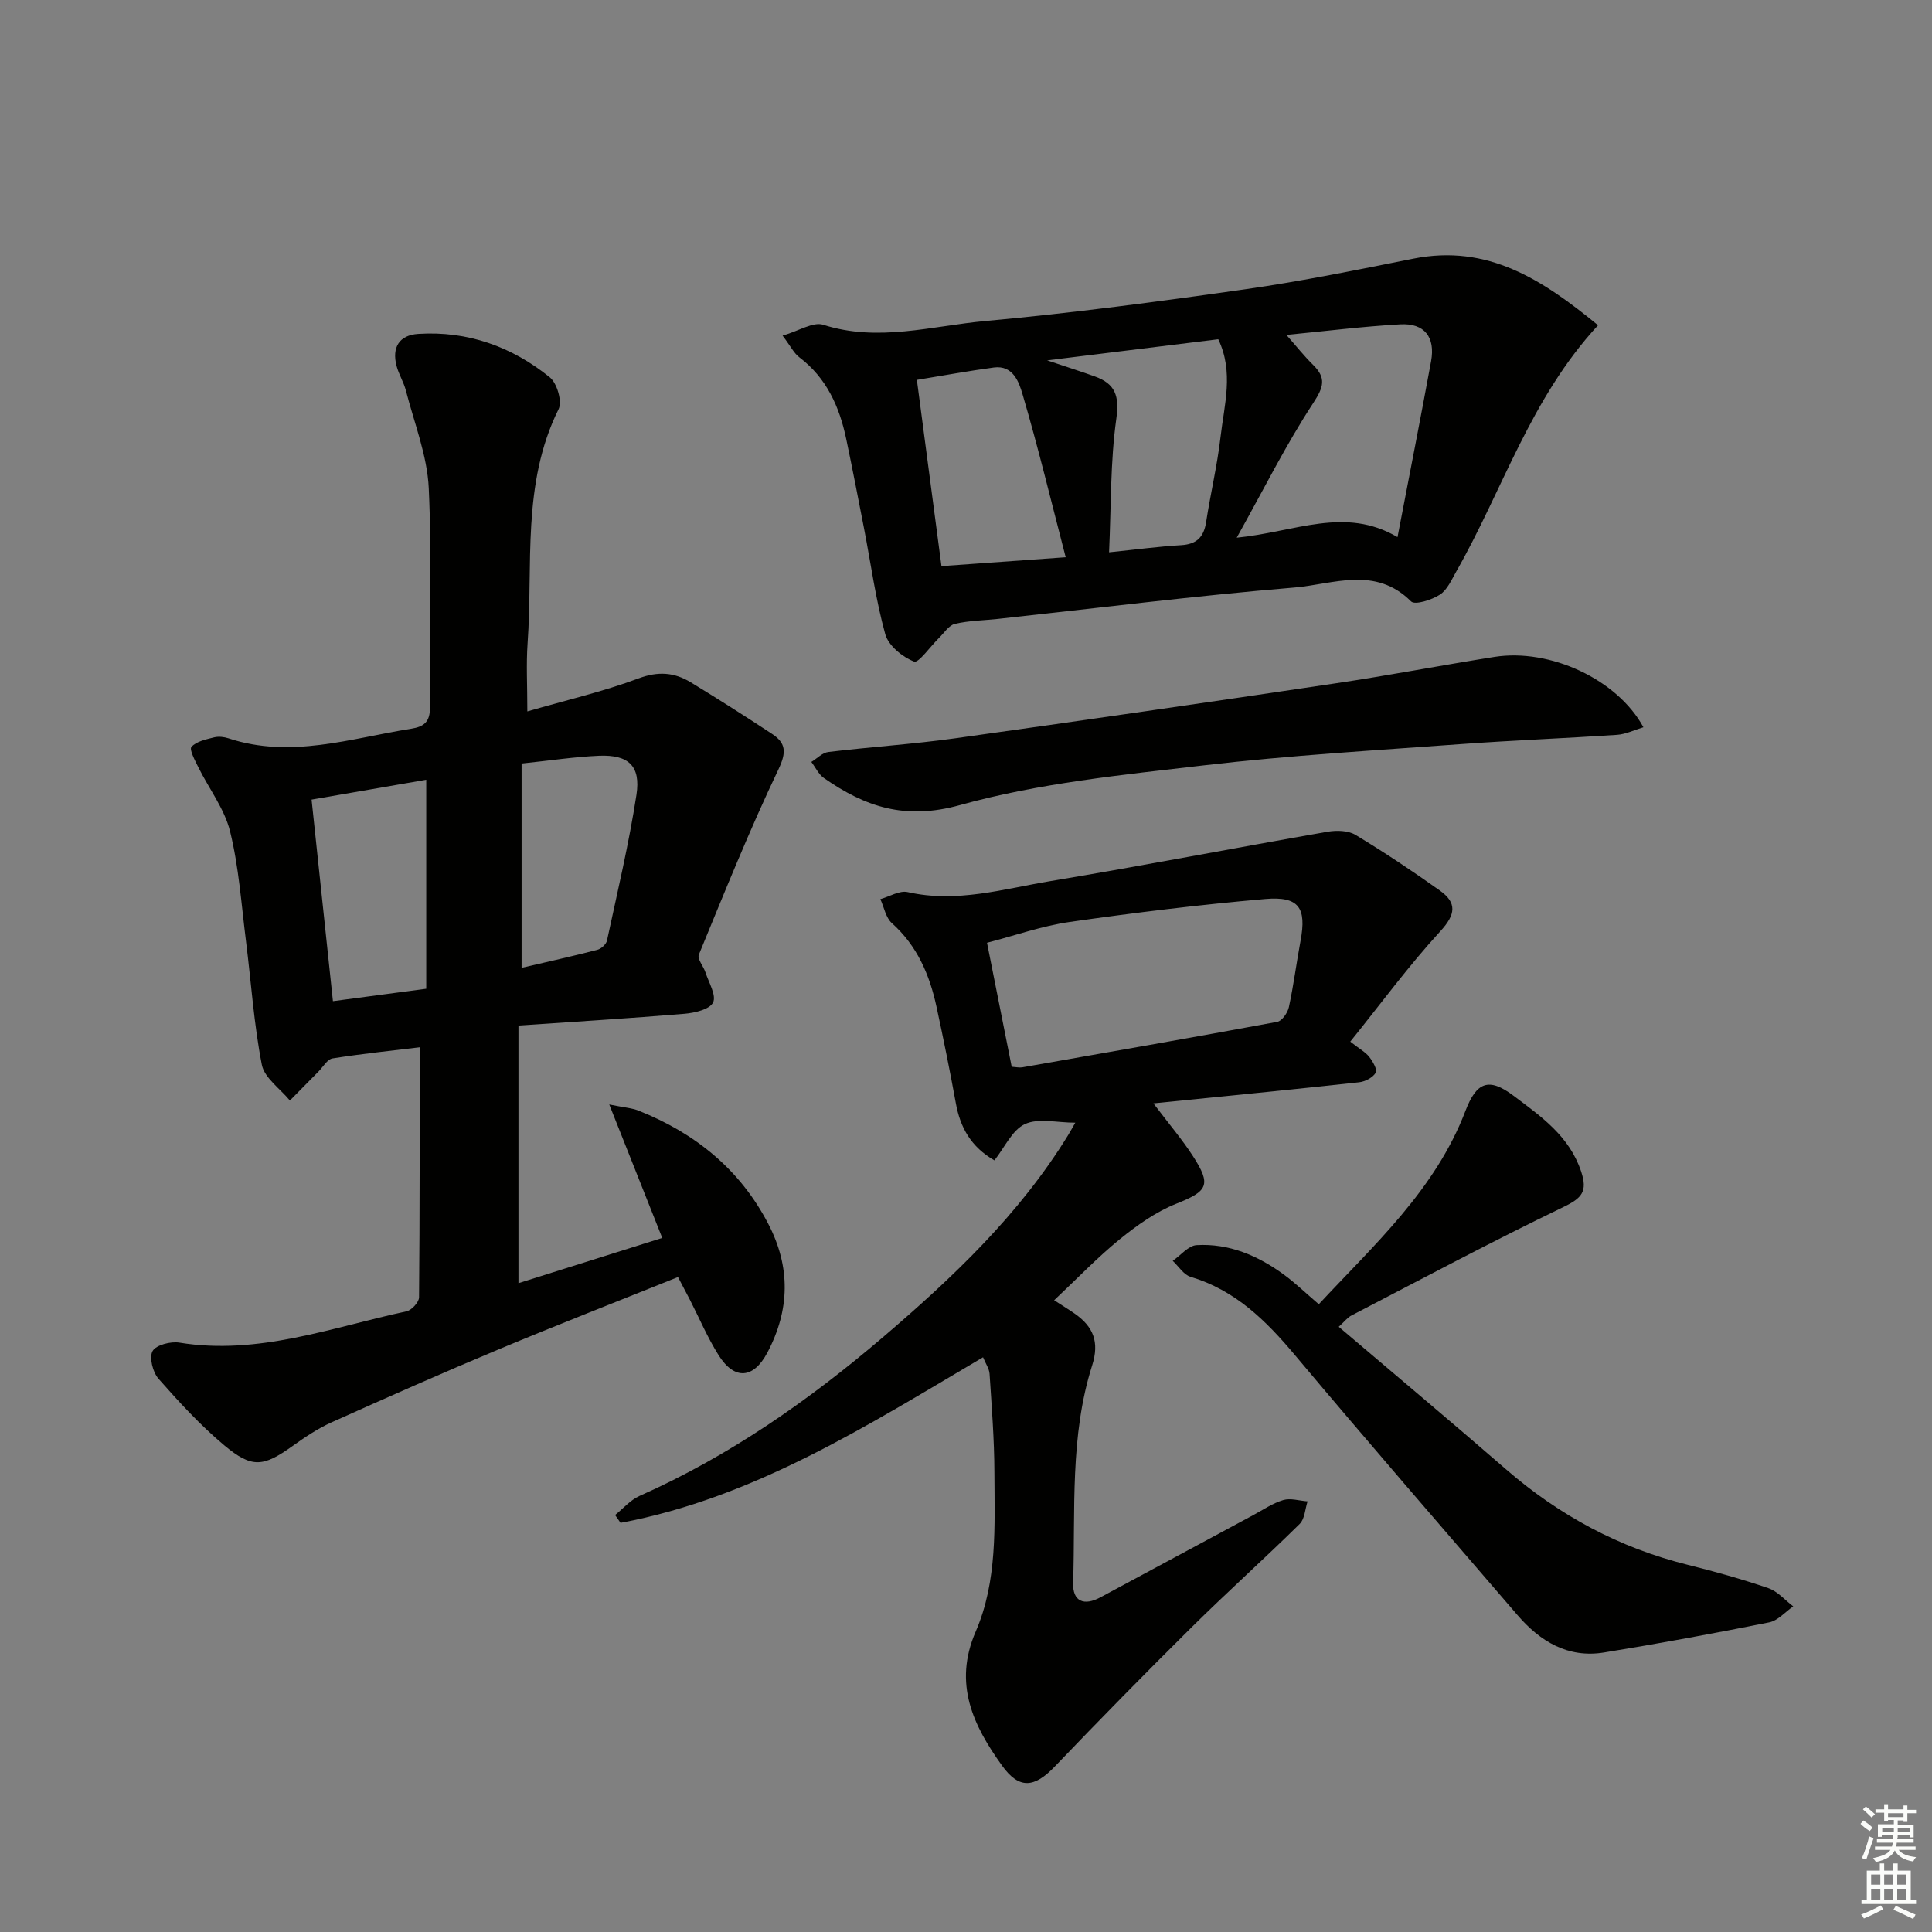<svg enable-background="new 0 0 400 400" viewBox="0 0 400 400" xmlns="http://www.w3.org/2000/svg"><rect x="0" y="0" width="400" height="400" fill="#808080" stroke="none"/><g fill="#010100"><path d="m140.37 264.4c-12.47 5.02-24.82 9.83-37.05 14.94-11.64 4.87-23.18 9.98-34.69 15.15-2.85 1.28-5.52 3.08-8.08 4.91-6.03 4.29-8.36 4.66-14.13-.17-4.93-4.13-9.34-8.93-13.6-13.77-1.19-1.35-1.96-4.41-1.23-5.73.71-1.27 3.75-2.05 5.56-1.75 16.36 2.66 31.52-3.16 47.01-6.48 1.06-.23 2.59-1.89 2.6-2.9.16-17.27.12-34.55.12-51.77-5.6.68-11.83 1.32-18.02 2.3-1.1.17-1.98 1.78-2.94 2.74-1.97 1.99-3.93 3.99-5.9 5.98-2.01-2.45-5.27-4.67-5.81-7.41-1.65-8.45-2.21-17.1-3.29-25.67-.95-7.57-1.47-15.26-3.28-22.62-1.15-4.68-4.36-8.83-6.56-13.27-.69-1.39-1.93-3.7-1.44-4.25 1.04-1.15 3.03-1.55 4.7-1.97.92-.23 2.04-.1 2.96.2 12.87 4.26 25.27.01 37.81-1.98 2.66-.42 3.94-1.39 3.91-4.47-.16-15.11.45-30.25-.25-45.34-.32-6.79-3.01-13.49-4.73-20.2-.45-1.76-1.48-3.36-1.94-5.12-.99-3.81.54-6.37 4.5-6.62 10.24-.65 19.38 2.64 27.24 9 1.49 1.21 2.6 5.01 1.81 6.58-7.69 15.49-5.26 32.23-6.42 48.5-.3 4.29-.05 8.62-.05 14.08 8.04-2.33 15.71-4.1 23.02-6.83 4.06-1.52 7.4-1.26 10.78.79 5.68 3.45 11.29 7.02 16.84 10.68 2.89 1.9 3.06 3.77 1.35 7.36-5.99 12.55-11.18 25.49-16.48 38.36-.37.89.97 2.42 1.38 3.7.68 2.1 2.29 4.75 1.56 6.21-.71 1.43-3.79 2.15-5.91 2.33-11.36.95-22.74 1.64-34.38 2.44v53.34c9.85-3.1 19.56-6.16 29.77-9.37-3.56-8.96-7-17.61-10.97-27.63 3.08.63 4.67.72 6.07 1.28 11.69 4.65 20.96 12.11 26.85 23.43 4.65 8.93 4.5 17.83-.21 26.71-2.86 5.37-6.78 5.71-10.07.49-2.29-3.64-3.99-7.65-5.95-11.49-.76-1.45-1.53-2.9-2.46-4.69zm-52.12-59.69c0-14.62 0-28.83 0-43.27-7.7 1.33-15.49 2.68-23.74 4.11 1.49 14.02 2.93 27.61 4.42 41.73 6.57-.88 12.45-1.66 19.32-2.57zm19.74-46.63v42.3c5.44-1.27 10.59-2.41 15.68-3.73.8-.21 1.84-1.15 2-1.92 2.16-10.03 4.54-20.04 6.1-30.17.92-5.98-1.64-8.33-7.71-8.09-5.1.22-10.18 1-16.07 1.61z"/><path d="m218.25 269.2c1.78 1.16 3.06 1.94 4.28 2.79 3.82 2.68 5.13 5.85 3.59 10.7-4.66 14.66-3.45 29.93-3.94 45.01-.13 3.9 2.26 4.84 5.65 3.01 10.55-5.67 21.09-11.36 31.64-17.02 2.05-1.1 4.02-2.47 6.21-3.12 1.52-.45 3.35.15 5.04.27-.52 1.58-.58 3.63-1.63 4.67-7.35 7.24-15.04 14.14-22.38 21.4-9.57 9.48-19.01 19.1-28.33 28.83-4.22 4.41-7.36 4.77-10.92-.19-5.98-8.32-10.14-16.95-5.45-27.76 4.53-10.46 3.91-21.84 3.87-32.98-.02-6.79-.56-13.58-1-20.36-.07-1.09-.82-2.13-1.35-3.44-23.94 14.12-47.34 29.08-75.05 34.28-.38-.54-.75-1.08-1.13-1.62 1.67-1.34 3.16-3.11 5.05-3.95 18.58-8.25 35.05-19.75 50.41-32.87 14.46-12.35 28.24-25.41 38.32-41.81.42-.68.8-1.39 1.5-2.6-3.82 0-7.66-1-10.43.29-2.66 1.24-4.21 4.86-6.32 7.51-4.87-2.8-7.07-6.81-7.98-11.82-1.22-6.69-2.57-13.35-4.01-20-1.43-6.61-4-12.61-9.23-17.29-1.27-1.13-1.62-3.29-2.39-4.97 1.9-.53 3.97-1.85 5.66-1.46 10.14 2.31 19.83-.66 29.57-2.28 19.16-3.19 38.24-6.88 57.38-10.22 1.86-.32 4.25-.26 5.77.66 5.95 3.59 11.75 7.46 17.42 11.49 3.58 2.54 3.37 4.93.15 8.44-6.58 7.17-12.37 15.06-18.66 22.87 1.95 1.53 3.15 2.17 3.92 3.15.74.94 1.73 2.66 1.35 3.28-.6 1.01-2.18 1.84-3.44 1.98-13.83 1.51-27.67 2.87-42.59 4.37 3.32 4.38 5.96 7.49 8.16 10.88 3.93 6.07 3.08 7.3-3.46 9.91-4.21 1.68-8.13 4.47-11.69 7.36-4.63 3.77-8.77 8.11-13.56 12.61zm-8.79-48.34c.91.06 1.57.22 2.18.12 17.61-3.09 35.22-6.16 52.8-9.42.99-.18 2.16-1.88 2.41-3.05.98-4.53 1.56-9.14 2.41-13.7 1.28-6.84-.29-9.29-7.32-8.68-13.52 1.17-27.02 2.83-40.46 4.75-5.77.83-11.37 2.82-17.13 4.31 1.82 9.08 3.45 17.32 5.11 25.67z"/><path d="m162.03 69.49c3.39-.98 6.32-2.92 8.41-2.25 11.37 3.65 22.49.23 33.6-.78 18-1.64 35.94-4.03 53.84-6.58 11.65-1.66 23.2-4.03 34.74-6.33 15.41-3.07 26.75 4.37 38.24 13.79-13.99 15.13-19.74 34.11-29.33 50.94-.99 1.73-1.88 3.84-3.42 4.84-1.68 1.09-5.17 2.2-5.97 1.39-7.4-7.41-16.15-3.54-24.15-2.87-20.5 1.71-40.94 4.28-61.4 6.5-2.97.32-6.01.35-8.9 1.03-1.25.3-2.22 1.87-3.28 2.91-1.78 1.73-4.23 5.26-5.16 4.89-2.42-.95-5.3-3.29-5.96-5.65-1.99-7.16-2.98-14.6-4.4-21.92-1.2-6.18-2.4-12.36-3.69-18.52-1.4-6.67-4.06-12.62-9.7-16.9-1.11-.83-1.78-2.25-3.47-4.49zm127.31 41.71c2.5-13.02 4.8-24.7 6.95-36.41.91-4.98-1.36-7.92-6.37-7.64-7.85.44-15.68 1.43-23.59 2.19 2.03 2.3 3.66 4.36 5.51 6.18 2.79 2.75 2.23 4.6.03 7.96-5.61 8.56-10.2 17.78-15.82 27.84 12.12-1.19 22.4-6.53 33.29-.12zm-37.11-40.96c-11.36 1.4-22.66 2.79-35.43 4.37 4.29 1.44 7.09 2.33 9.85 3.32 4.25 1.52 5.14 4.01 4.47 8.78-1.25 8.9-1.06 18.01-1.5 27.64 5.72-.59 10.31-1.21 14.92-1.48 3.22-.19 4.69-1.67 5.17-4.77.91-5.89 2.31-11.73 2.99-17.64.76-6.64 2.79-13.4-.47-20.22zm-57.31 46.97c8.72-.62 16.74-1.2 25.72-1.84-3.05-11.75-5.72-22.82-8.93-33.73-.73-2.48-1.94-6.09-5.96-5.55-5.2.7-10.36 1.65-15.92 2.56 1.71 12.96 3.36 25.42 5.09 38.56z"/><path d="m277.17 274.7c11.69 9.94 23.25 19.63 34.65 29.52 11 9.54 23.42 16.23 37.58 19.75 5.63 1.4 11.23 2.96 16.71 4.84 1.93.66 3.45 2.48 5.16 3.77-1.65 1.14-3.17 2.95-4.97 3.31-11.37 2.28-22.77 4.38-34.21 6.24-7.47 1.21-13.23-2.29-17.93-7.76-15.41-17.91-30.9-35.76-46.09-53.85-6-7.15-12.35-13.41-21.58-16.17-1.43-.43-2.47-2.17-3.69-3.31 1.65-1.13 3.24-3.15 4.94-3.25 6.71-.39 12.69 2.17 18.04 6.08 2.41 1.76 4.57 3.86 7.26 6.16 11.47-12.33 24.13-23.7 30.36-40.02 2.29-6 4.82-7.01 9.93-3.17 5.69 4.28 11.59 8.35 14.03 15.72 1.36 4.1.19 5.48-3.65 7.33-14.78 7.12-29.27 14.87-43.84 22.43-.85.41-1.48 1.27-2.7 2.38z"/><path d="m340.25 150.57c-1.93.58-3.67 1.45-5.46 1.57-10.77.72-21.57 1.13-32.34 1.92-17.72 1.3-35.48 2.33-53.12 4.39-16.97 1.98-34.2 3.68-50.56 8.23-11.4 3.17-19.63.36-28.18-5.59-1.11-.77-1.75-2.21-2.61-3.34 1.18-.71 2.29-1.92 3.54-2.06 8.73-1.05 17.52-1.62 26.22-2.83 26.29-3.67 52.57-7.48 78.83-11.39 10.99-1.63 21.9-3.74 32.87-5.47 11.46-1.79 25.41 4.63 30.81 14.57z"/></g><path d="m385.2 377.6.6-.7c.6.4 1.3.9 1.9 1.5l-.6.7c-.8-.5-1.4-1-1.9-1.5zm.3 7.1c.6-1.4 1.1-2.9 1.5-4.5.3.1.6.3.9.4-.5 1.4-1 2.9-1.5 4.4zm.2-10.1.6-.6c.7.5 1.3 1.1 1.9 1.6l-.7.7c-.6-.6-1.2-1.2-1.8-1.7zm8.4-.8h.8v.9h1.8v.7h-1.8v1.8h-.8v-.3h-1.2v.9h3.3v2.6h-.8v-.4h-2.5c0 .3 0 .6-.1.8h3.4v.7h-3.5c0 .3-.1.6-.1.8h4v.7h-3.5c.7.9 1.9 1.3 3.6 1.5-.2.2-.4.5-.6.9-1.9-.3-3.2-1.1-3.8-2.3-.5 1.1-1.8 2-3.9 2.4-.2-.3-.4-.5-.6-.8 1.9-.4 3.1-.9 3.6-1.7h-3.2v-.7h3.5c.1-.2.1-.5.2-.8h-3.3v-.7h3.4c0-.2 0-.5 0-.8h-2.4v.3h-.8v-2.6h3.3v-.9h-1.2v.3h-.8v-1.8h-1.8v-.7h1.8v-.9h.8v.9h3.2zm-4.4 5.5h2.4c0-.3 0-.6 0-.9h-2.4zm1.2-3.1h3.2v-.8h-3.2zm4.4 2.2h-2.4v.9h2.5v-.9z" fill="#fbfcfa"/><path d="m389.2 385.8h.9v1.5h1.9v-1.5h.9v1.5h2.7v6h1.1v.9h-11.3v-.9h1.1v-6h2.7zm.2 8.7.5.8c-1.2.6-2.5 1.3-4 1.9-.2-.3-.3-.6-.6-.8 1.6-.6 3-1.3 4.1-1.9zm-2-4.3h1.9v-2.1h-1.9zm0 3.1h1.9v-2.2h-1.9zm2.7-3.1h1.9v-2.1h-1.9zm0 3.1h1.9v-2.2h-1.9zm2.4 1.3c1.4.6 2.7 1.2 4.1 1.8l-.5.9c-1.5-.7-2.8-1.4-4.1-1.9zm2.2-6.5h-1.9v2.1h1.9zm-1.9 5.2h1.9v-2.2h-1.9z" fill="#fbfcfa"/></svg>